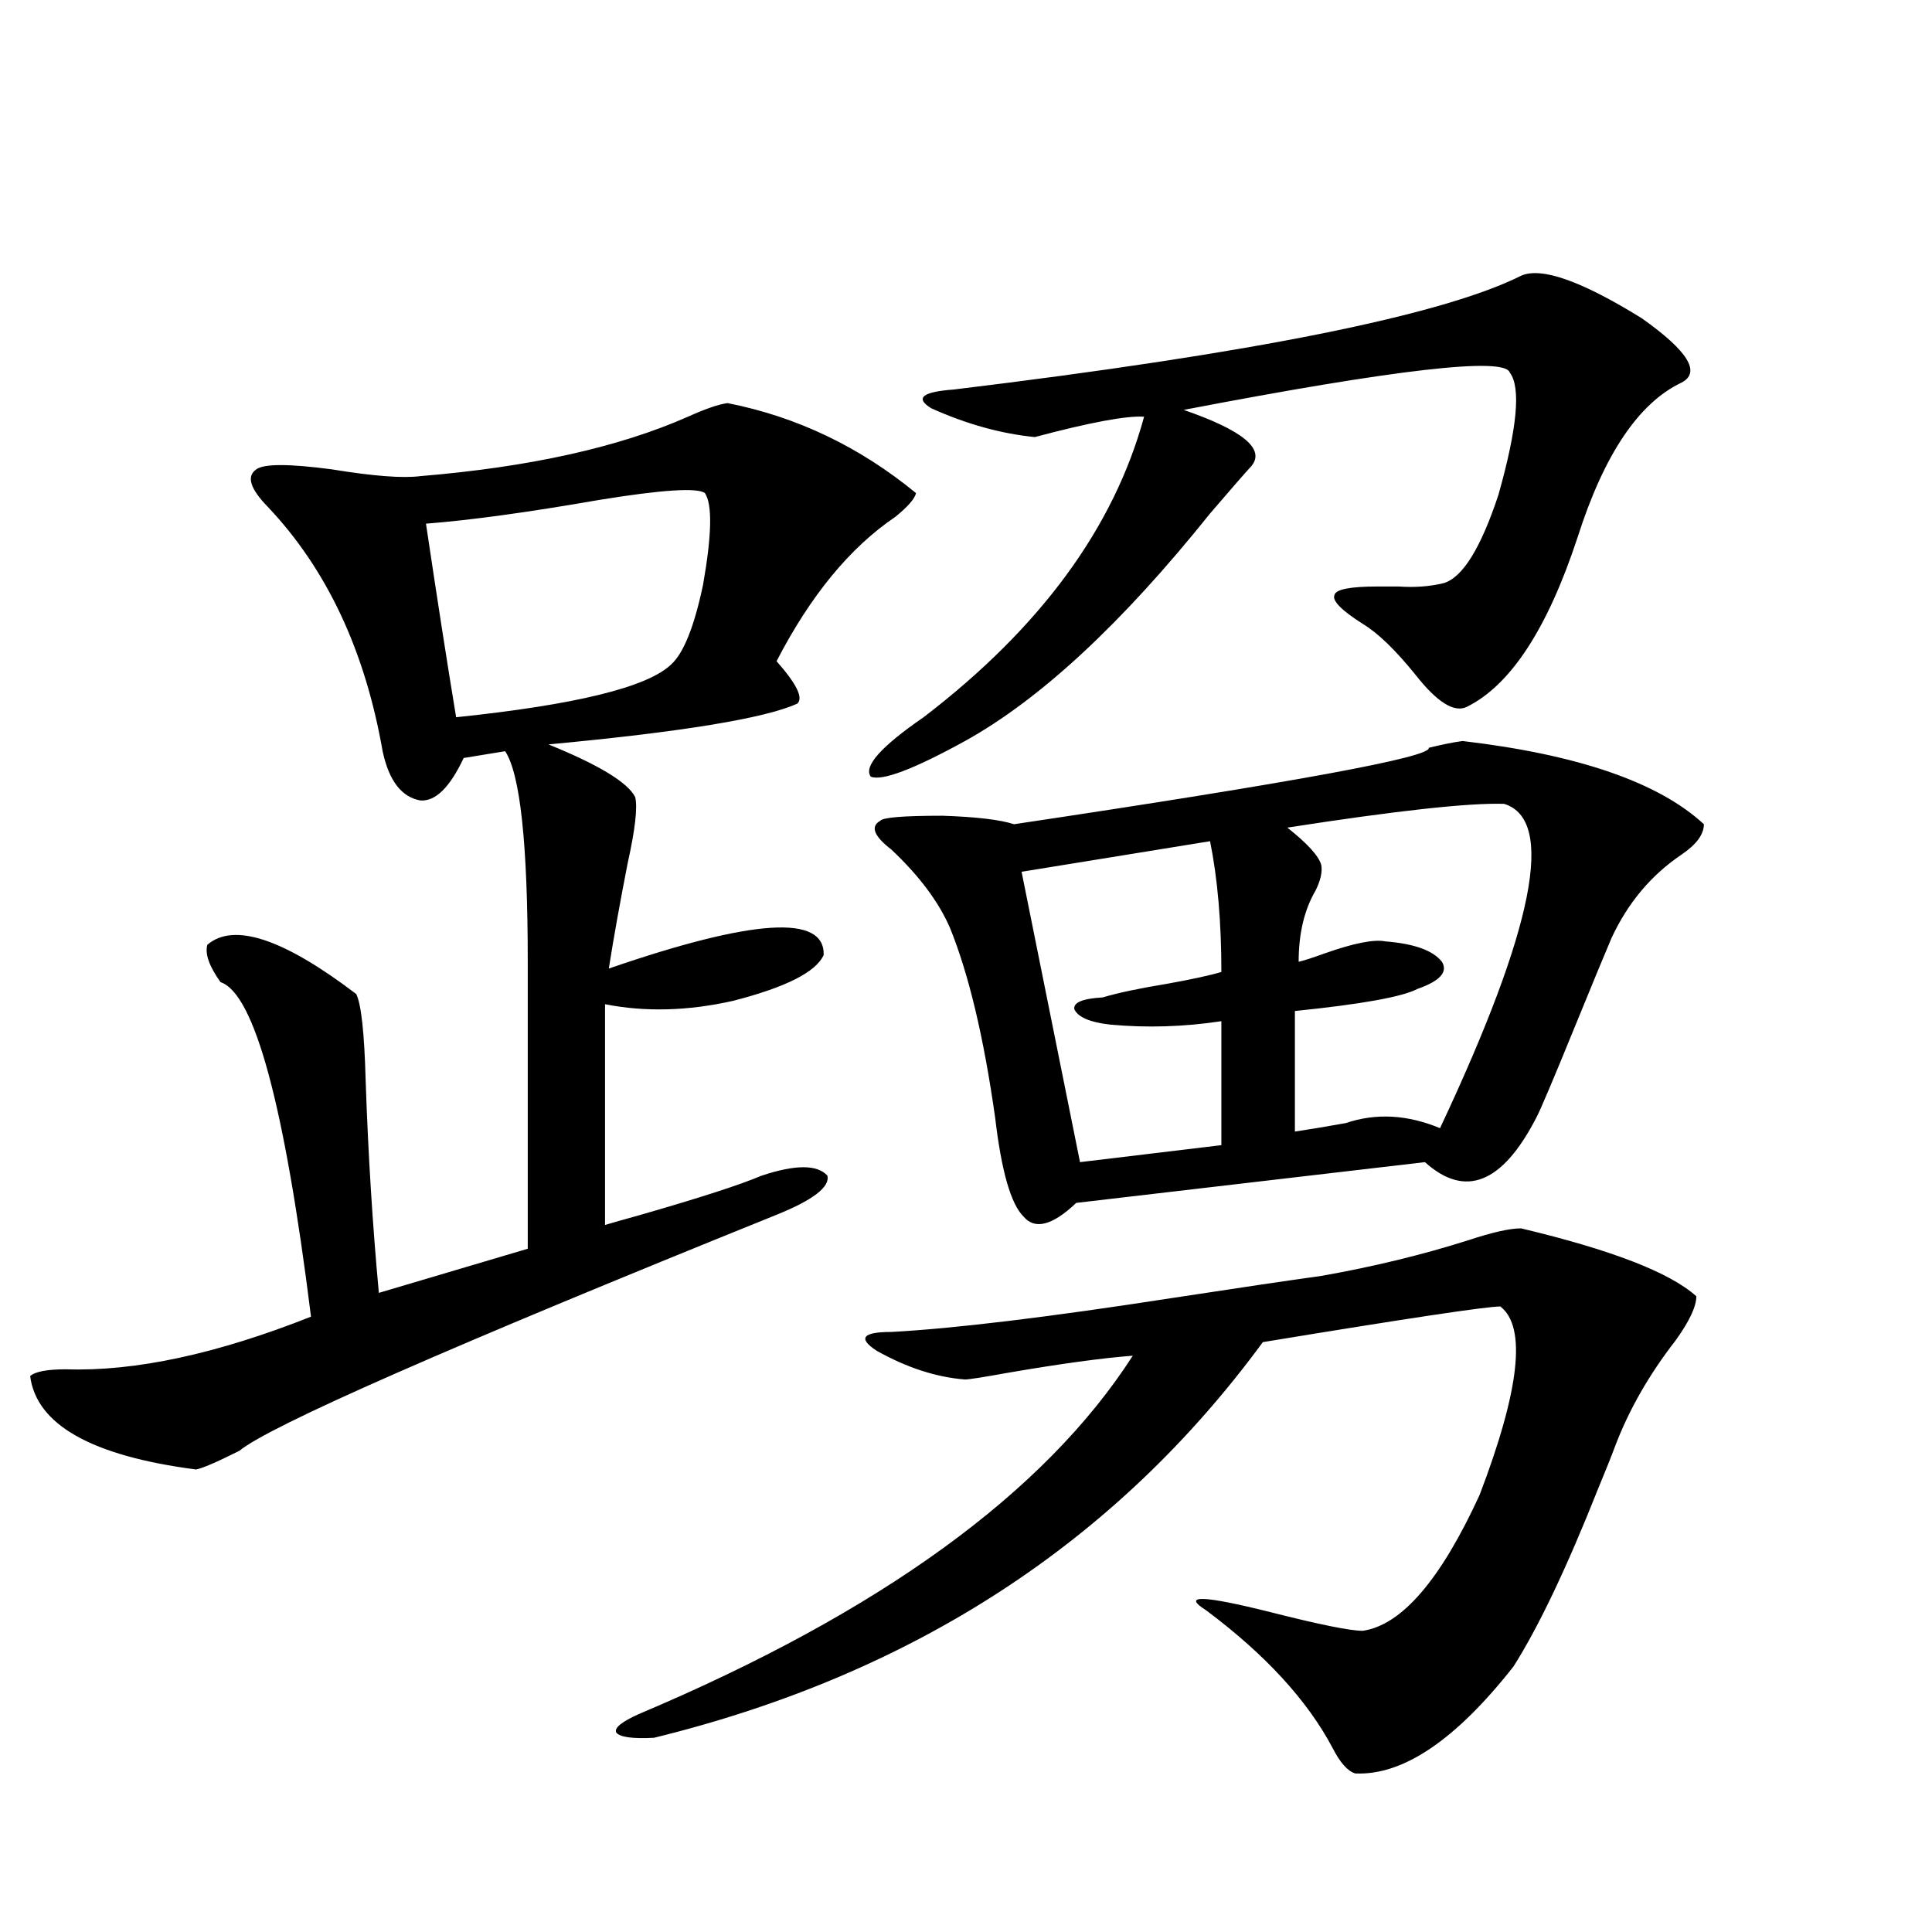 <?xml version="1.0" encoding="utf-8"?>
<!-- Generator: Adobe Illustrator 16.0.0, SVG Export Plug-In . SVG Version: 6.00 Build 0)  -->
<!DOCTYPE svg PUBLIC "-//W3C//DTD SVG 1.1//EN" "http://www.w3.org/Graphics/SVG/1.1/DTD/svg11.dtd">
<svg version="1.1" id="图层_1" xmlns="http://www.w3.org/2000/svg" xmlns:xlink="http://www.w3.org/1999/xlink" x="0px" y="0px"
	 width="1000px" height="1000px" viewBox="0 0 1000 1000" enable-background="new 0 0 1000 1000" xml:space="preserve">
<path d="M376.577,208.648c35.761,7.031,68.291,22.563,97.559,46.582c-0.656,2.938-4.238,7.031-10.731,12.305
	c-23.414,15.82-43.901,40.731-61.462,74.707c10.396,11.728,13.978,19.048,10.731,21.973c-16.92,7.622-59.846,14.653-128.777,21.094
	c26.005,10.547,40.975,19.638,44.877,27.246c1.296,5.273,0,16.699-3.902,34.277c-3.902,19.927-7.165,38.095-9.756,54.492
	c74.785-25.776,111.857-28.125,111.217-7.031c-3.902,8.789-19.512,16.699-46.828,23.73c-23.414,5.273-45.532,5.864-66.34,1.758
	v114.258c3.902-1.167,10.076-2.925,18.536-5.273c30.563-8.789,51.371-15.519,62.438-20.215c17.561-5.851,28.932-5.851,34.146,0
	c1.296,5.864-7.485,12.606-26.341,20.215C232.19,697.32,139.509,738.052,123.9,750.934c-11.707,5.864-19.192,9.091-22.438,9.668
	c-53.993-7.031-82.605-23.14-85.852-48.34c2.591-2.335,8.78-3.516,18.536-3.516c35.761,1.181,78.047-7.91,126.826-27.246
	c-13.658-109.562-29.268-167.28-46.828-173.145c-5.854-8.198-8.14-14.64-6.829-19.336c13.658-11.714,39.344-3.214,77.071,25.488
	c2.591,5.273,4.222,20.215,4.878,44.824c1.296,38.095,3.567,74.707,6.829,109.863l77.071-22.852V497.809
	c0-60.933-3.902-97.257-11.707-108.984l-21.463,3.516c-7.165,15.243-14.634,22.563-22.438,21.973
	c-9.756-1.758-16.265-10.245-19.512-25.488c-9.116-52.144-28.948-94.331-59.511-126.563c-9.116-9.366-11.067-15.82-5.854-19.336
	c3.902-2.926,16.905-2.926,39.023,0c21.463,3.516,36.737,4.696,45.853,3.516c56.584-4.684,102.757-14.941,138.533-30.762
	C365.19,211.587,372.019,209.238,376.577,208.648z M364.87,255.23c-3.902-2.926-22.118-1.758-54.633,3.516
	c-37.072,6.454-66.995,10.547-89.754,12.305c5.854,39.263,11.052,72.661,15.609,100.195c61.782-6.44,98.854-15.519,111.217-27.246
	c6.494-5.851,12.027-19.624,16.585-41.309C368.437,276.915,368.772,261.094,364.87,255.23z M499.5,714.02
	c-14.969-1.167-30.243-6.152-45.853-14.941c-9.756-6.44-7.165-9.668,7.805-9.668c32.514-1.758,80.974-7.608,145.362-17.578
	c34.466-5.273,60.151-9.077,77.071-11.426c26.661-4.683,52.026-10.835,76.096-18.457c12.347-4.093,21.463-6.152,27.316-6.152
	c46.828,11.138,77.071,22.852,90.729,35.156c0,5.273-3.582,12.896-10.731,22.852c-13.658,17.578-24.07,35.747-31.219,54.492
	c-1.951,5.273-4.878,12.606-8.78,21.973c-16.265,41.021-30.899,71.769-43.901,92.285c-29.923,38.081-57.24,56.538-81.949,55.371
	c-3.902-1.181-7.805-5.575-11.707-13.184c-13.018-24.609-34.801-48.34-65.364-71.191c-13.018-8.212-1.951-7.91,33.17,0.879
	c25.365,6.44,41.295,9.668,47.804,9.668c20.152-2.938,40.319-26.367,60.486-70.313c20.807-54.492,24.39-87.012,10.731-97.559
	c-7.164,0-48.139,6.152-122.924,18.457c-76.096,103.711-181.139,171.964-315.114,204.785c-11.067,0.577-17.561-0.302-19.512-2.637
	c-1.311-2.349,2.591-5.575,11.707-9.668c124.875-52.734,210.071-114.546,255.604-185.449c-15.609,1.181-37.072,4.106-64.389,8.789
	C508.921,712.853,501.452,714.02,499.5,714.02z M787.298,142.73c10.396-4.684,31.219,2.637,62.438,21.973
	c24.054,17.001,30.884,28.125,20.487,33.398c-22.118,10.547-39.999,37.216-53.657,79.98c-15.609,47.461-34.801,76.767-57.56,87.891
	c-6.509,2.938-15.289-2.637-26.341-16.699c-10.411-12.882-19.512-21.671-27.316-26.367c-11.067-7.031-15.945-12.003-14.634-14.941
	c0.64-2.925,8.125-4.395,22.438-4.395c2.592,0,6.174,0,10.731,0c8.445,0.591,16.25,0,23.414-1.758
	c9.756-2.925,19.177-18.155,28.292-45.703c9.756-34.566,11.707-55.66,5.854-63.281c-2.607-8.199-58.87-1.758-168.776,19.336
	c30.563,10.547,42.27,20.215,35.121,29.004c-3.262,3.516-10.411,11.728-21.463,24.609c-45.532,56.841-87.803,96.103-126.826,117.773
	c-26.676,14.653-42.926,20.806-48.779,18.457c-3.902-5.273,5.198-15.519,27.316-30.762c60.486-46.28,98.534-98.136,114.144-155.566
	c-9.115-0.577-27.972,2.938-56.584,10.547c-17.561-1.758-35.457-6.729-53.657-14.941c-8.46-5.273-4.558-8.487,11.707-9.668
	C648.43,182.871,746.324,163.247,787.298,142.73z M757.055,383.551c59.831,7.031,101.461,21.396,124.875,43.066
	c0,5.273-3.902,10.547-11.707,15.82c-15.609,10.547-27.652,24.911-36.097,43.066c-3.262,7.622-9.436,22.563-18.536,44.824
	c-11.707,28.716-18.536,44.824-20.487,48.34c-17.561,33.989-36.752,41.61-57.56,22.852L557.06,622.613
	c-12.363,11.728-21.463,14.063-27.316,7.031c-6.509-6.44-11.387-23.429-14.634-50.977c-5.854-41.597-13.658-74.405-23.414-98.438
	c-5.854-13.472-15.945-26.944-30.243-40.43c-9.116-7.031-11.067-12.003-5.854-14.941c1.296-1.758,12.027-2.637,32.194-2.637
	c17.561,0.591,29.908,2.06,37.072,4.395c145.027-21.671,216.58-34.854,214.629-39.551
	C746.644,385.309,752.497,384.142,757.055,383.551z M626.327,435.406l-97.559,15.82l30.243,150.293l73.169-8.789v-64.16
	c-19.512,2.938-38.703,3.516-57.56,1.758c-10.411-1.167-16.585-3.804-18.536-7.91c-0.656-3.516,4.222-5.562,14.634-6.152
	c7.805-2.335,18.856-4.683,33.17-7.031c13.003-2.335,22.438-4.395,28.292-6.152C632.18,477.306,630.229,454.742,626.327,435.406z
	 M778.518,416.07c-18.216-0.577-55.608,3.516-112.192,12.305c10.396,8.212,16.25,14.653,17.561,19.336
	c0.64,3.516-0.335,7.91-2.927,13.184c-5.854,9.97-8.78,22.274-8.78,36.914c2.592-0.577,7.149-2.046,13.658-4.395
	c14.954-5.273,25.365-7.319,31.219-6.152c14.954,1.181,24.71,4.696,29.268,10.547c3.247,5.273-0.976,9.97-12.683,14.063
	c-7.805,4.106-28.948,7.91-63.413,11.426v62.402c7.805-1.167,16.585-2.637,26.341-4.395c15.609-5.273,31.859-4.395,48.779,2.637
	C794.127,480.23,805.179,424.282,778.518,416.07z"/>
</svg>

